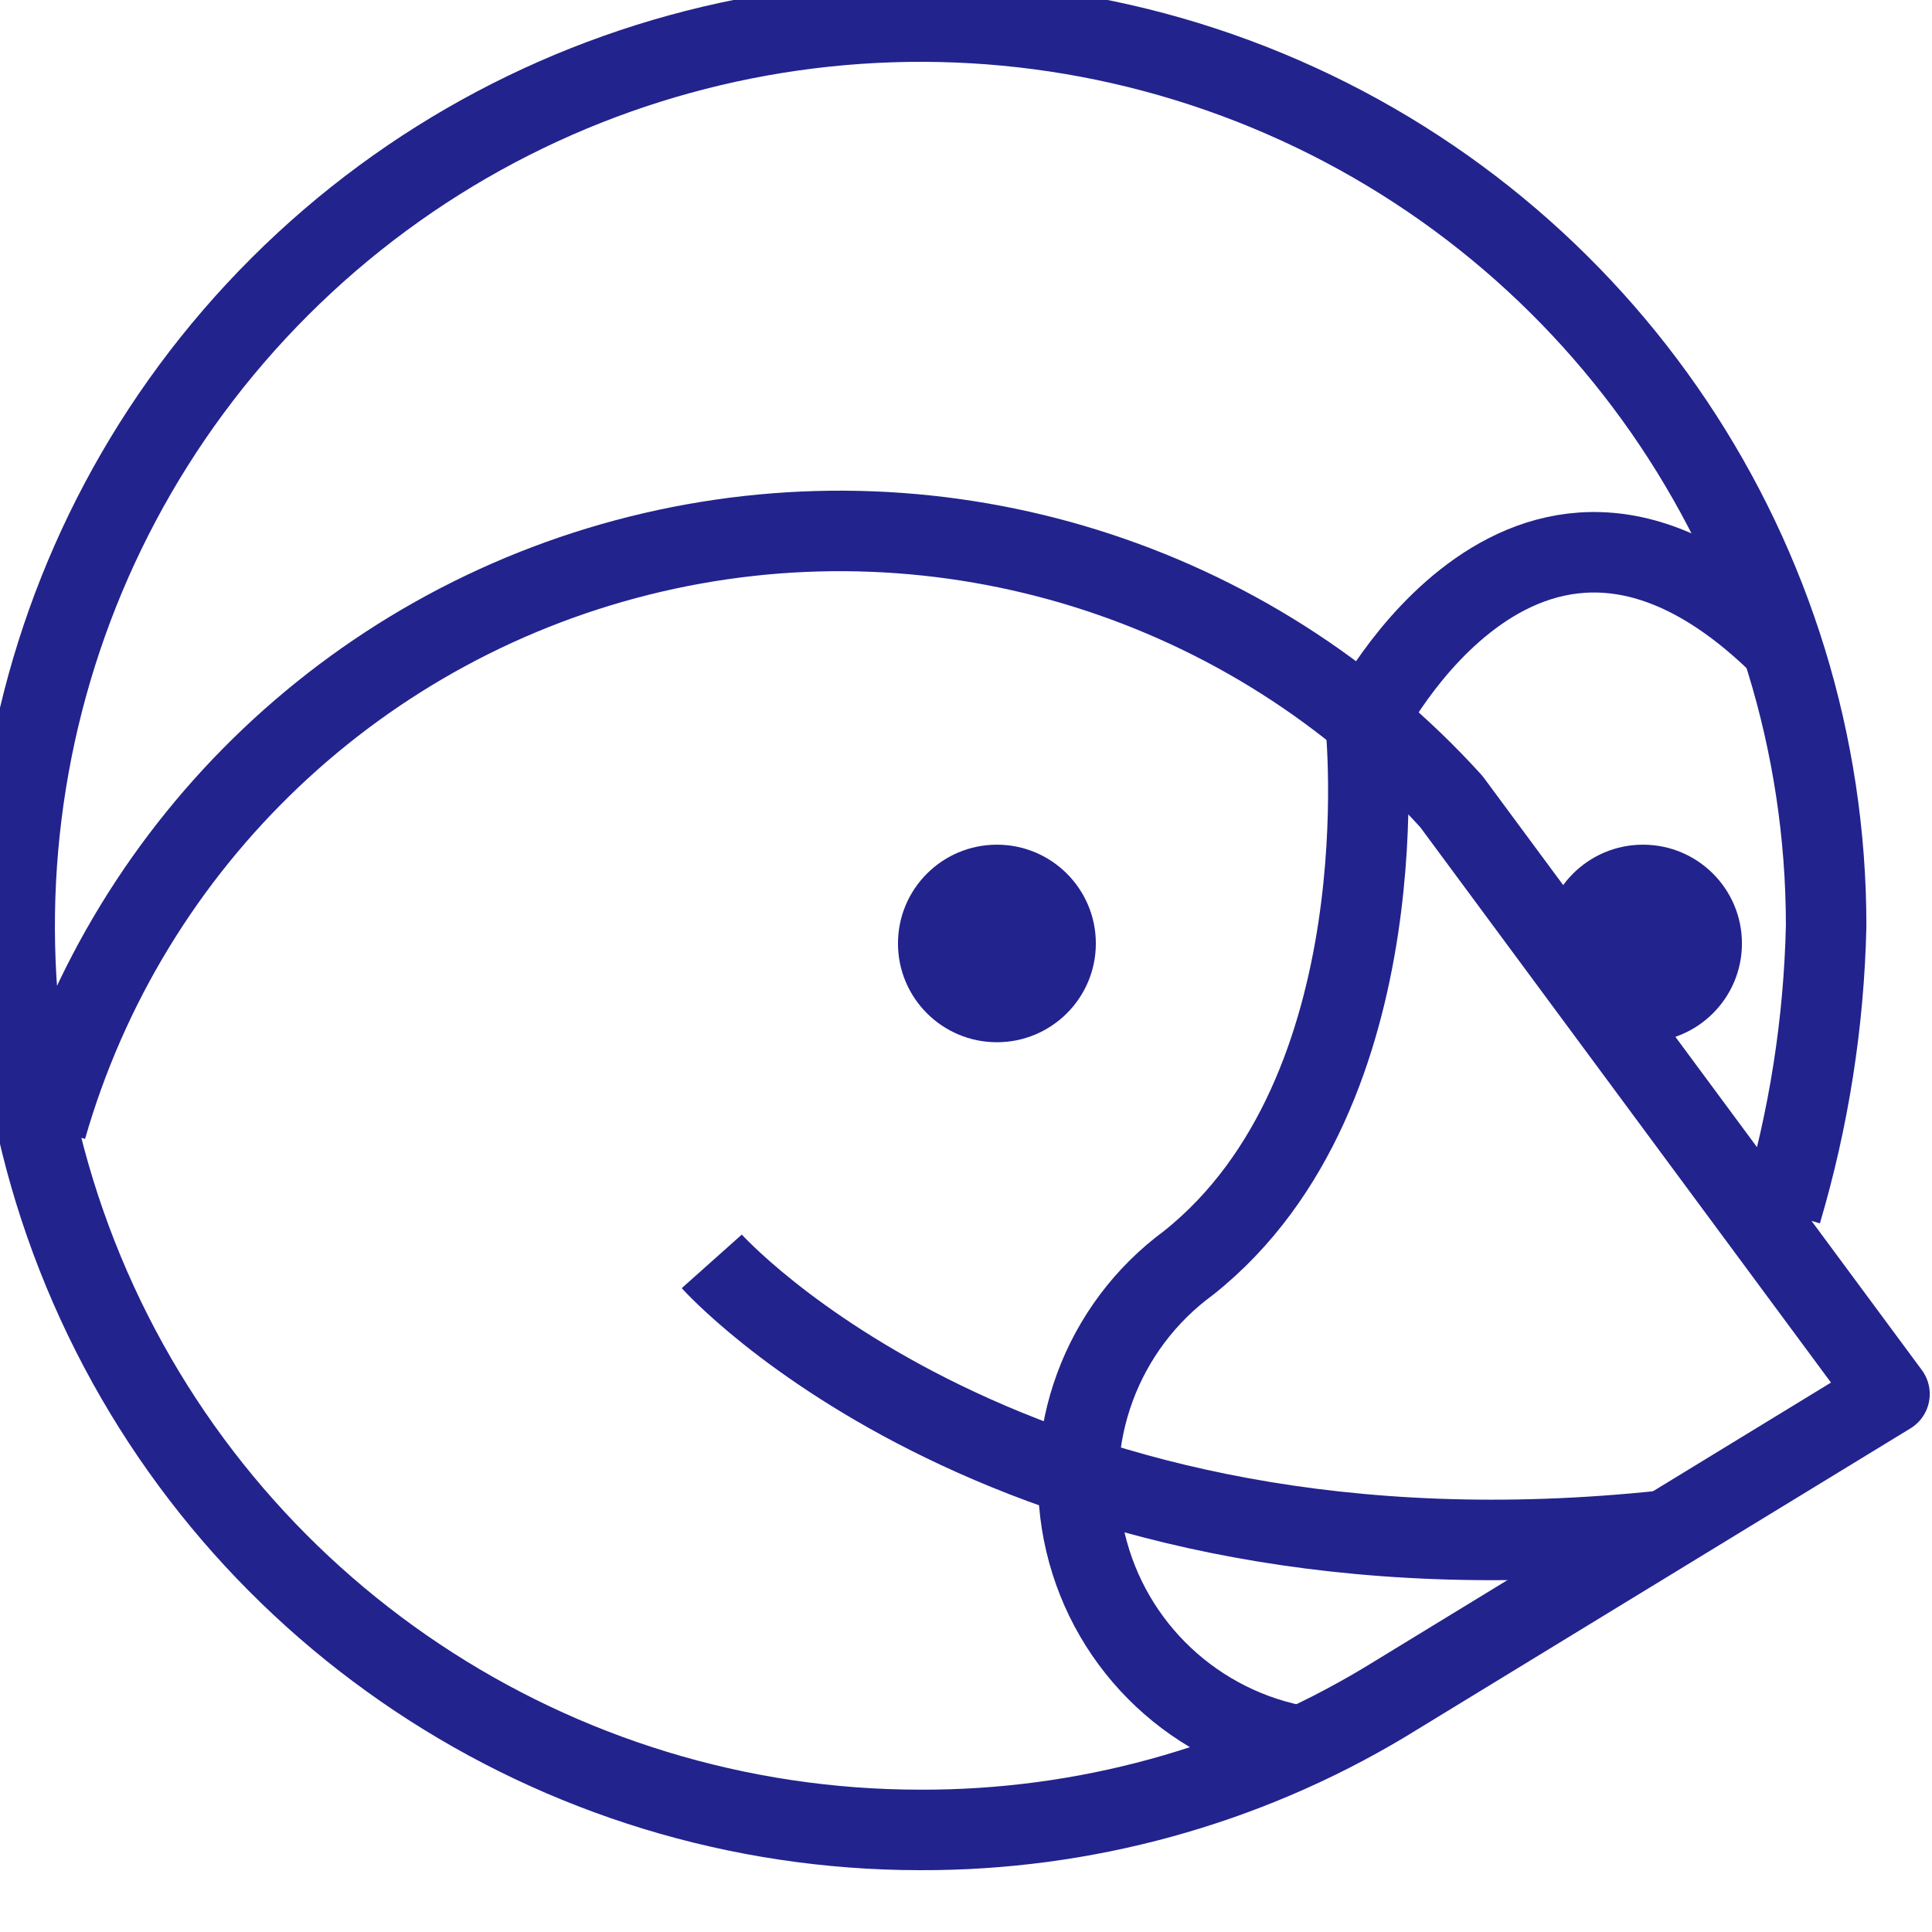 <svg xmlns="http://www.w3.org/2000/svg" width="24" height="24" viewBox="0 0 24 24">
    <g fill="none" fill-rule="evenodd">
        <path stroke="#22238D" stroke-linejoin="round" d="M22.128 15.055c.342-1.155.53-2.35.557-3.555 0-4.543-2.741-8.638-6.946-10.377C11.535-.615 6.696.346 3.478 3.558s-4.18 8.043-2.44 12.24c1.742 4.197 5.845 6.934 10.396 6.934 2.028.006 4.02-.54 5.76-1.582l6.278-3.833-5.443-7.36c-2.5-2.752-6.296-3.937-9.92-3.095C4.484 7.704 1.6 10.44.576 14.01"/>
        <path stroke="#22238D" stroke-linejoin="round" d="M22.128 8.021c-3.14-3.086-5.165.959-5.165.959s.49 4.57-2.198 6.708c-1.086.797-1.59 2.164-1.28 3.473.309 1.31 1.372 2.308 2.7 2.536M8.842 15.669s3.753 4.207 11.836 3.344"/>
        <ellipse cx="20.41" cy="11.72" fill="#22238D" fill-rule="nonzero" rx="1.229" ry="1.227"/>
        <ellipse cx="12.384" cy="11.72" fill="#22238D" fill-rule="nonzero" rx="1.229" ry="1.227"/>
    </g>
</svg>
